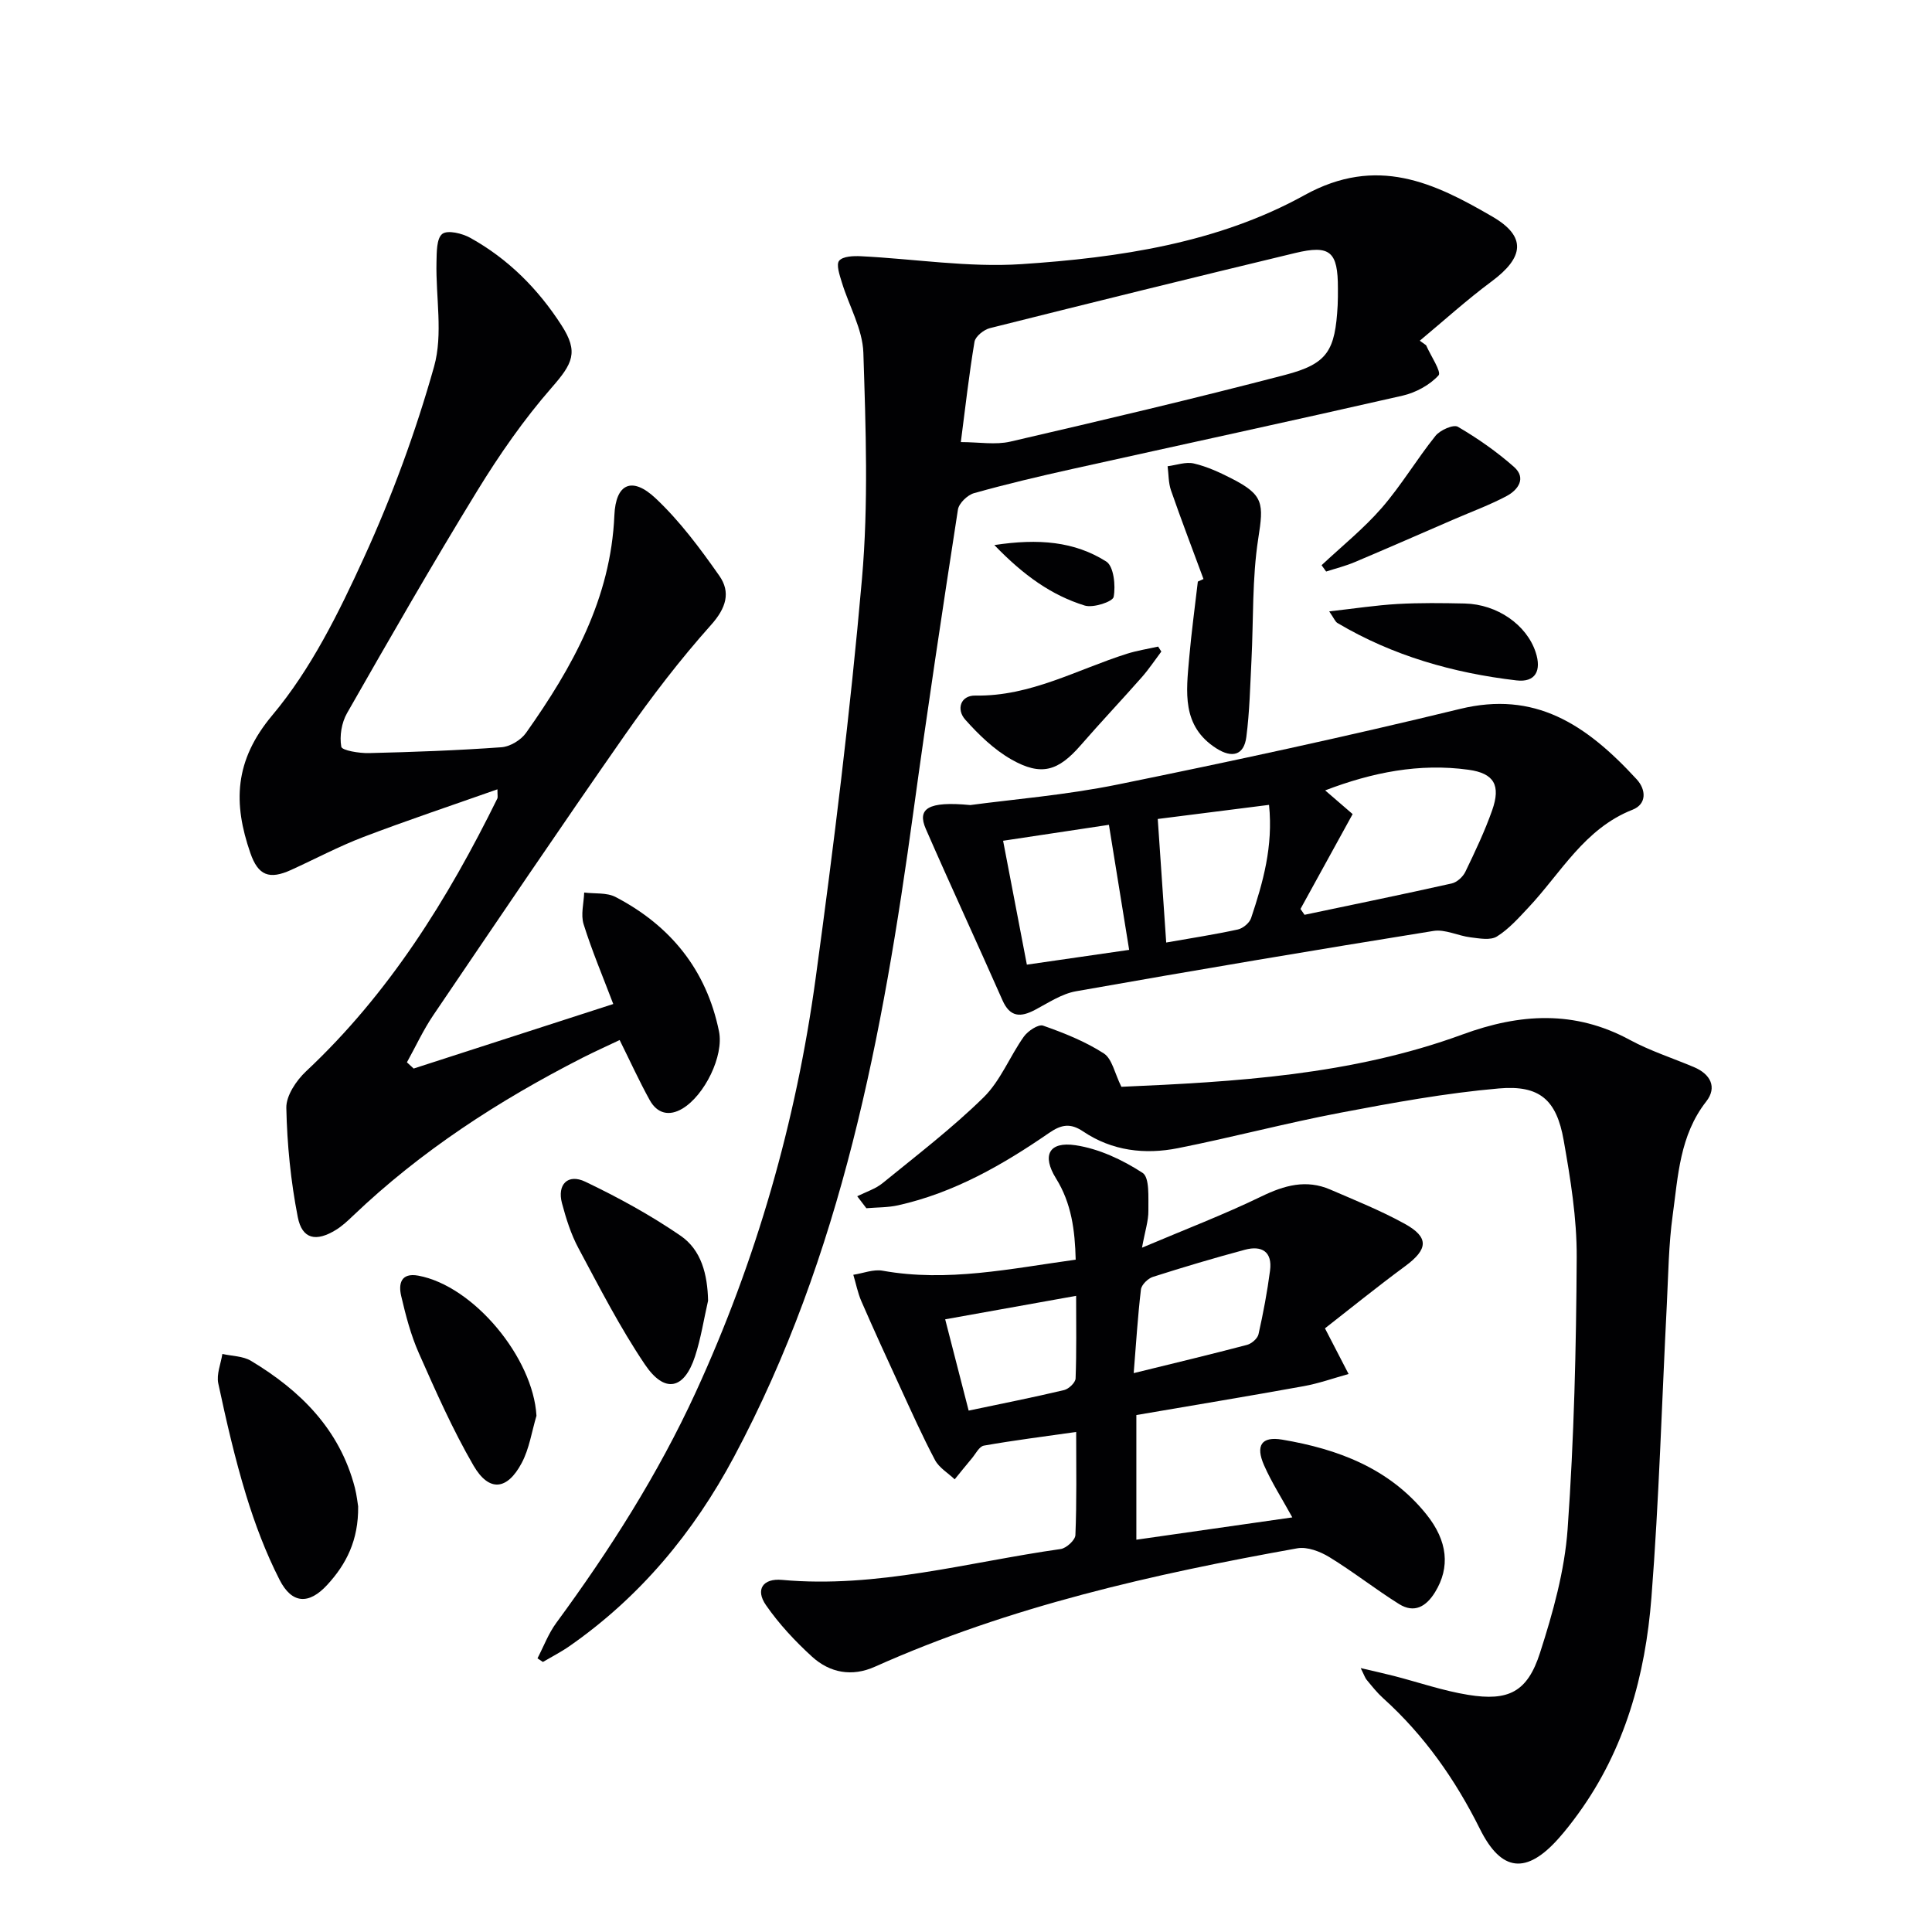 <svg enable-background="new 0 0 400 400" viewBox="0 0 400 400" xmlns="http://www.w3.org/2000/svg"><g fill="#010103"><path d="m295.26 71.48c.94 2.15 3.22 5.52 2.58 6.23-1.83 2.01-4.71 3.57-7.43 4.2-22.79 5.2-45.64 10.13-68.46 15.2-6.8 1.51-13.58 3.11-20.28 4.99-1.36.38-3.14 2.09-3.34 3.4-3.22 20.83-6.36 41.67-9.22 62.55-6.33 46.22-14.84 91.82-37.15 133.59-8.36 15.66-19.44 28.99-34.08 39.19-1.74 1.21-3.65 2.18-5.48 3.26-.37-.25-.75-.5-1.12-.75 1.28-2.46 2.27-5.14 3.9-7.35 11.05-15.05 21.04-30.71 28.86-47.73 12.57-27.37 20.78-56.04 24.84-85.79 3.75-27.47 7.16-55.01 9.58-82.62 1.36-15.5.79-31.22.29-46.82-.16-4.9-2.98-9.7-4.46-14.58-.45-1.48-1.21-3.67-.55-4.47.78-.93 2.97-1.01 4.53-.93 11.07.55 22.21 2.36 33.18 1.64 20.26-1.34 40.71-4.37 58.62-14.28 15-8.29 26.86-2.58 38.95 4.46 7.11 4.14 6.47 8.45-.19 13.39-5.16 3.83-9.94 8.17-14.88 12.28.43.32.87.63 1.31.94zm-96.33 20.05c3.74 0 7.15.62 10.26-.1 19.01-4.4 38-8.88 56.88-13.81 8.83-2.31 10.36-5.01 10.88-14.42.06-1.16.05-2.33.05-3.49.01-7.61-1.58-9.08-8.88-7.32-21.09 5.07-42.14 10.27-63.18 15.55-1.26.32-2.99 1.71-3.18 2.82-1.14 6.81-1.91 13.7-2.83 20.77z"/><path d="m85.64 221.23c13.69-4.42 27.37-8.85 41.33-13.36-2.19-5.76-4.43-11.05-6.14-16.52-.62-1.98.04-4.36.12-6.56 2.18.28 4.66-.03 6.49.92 11.38 5.93 18.83 15.11 21.42 27.82 1.04 5.1-3 13.26-7.56 15.99-2.79 1.67-5.25 1.01-6.78-1.75-2.16-3.9-4.01-7.97-6.23-12.44-2.47 1.18-5.13 2.37-7.73 3.69-17.28 8.82-33.44 19.28-47.52 32.74-1.08 1.03-2.19 2.07-3.45 2.85-4.13 2.56-7.04 1.98-7.94-2.63-1.45-7.41-2.21-15.03-2.37-22.59-.06-2.53 2.06-5.68 4.09-7.59 17.17-16.08 29.32-35.61 39.6-56.48.12-.25.02-.6.02-1.9-9.44 3.33-18.67 6.41-27.75 9.87-5.11 1.95-9.98 4.55-14.97 6.82-4.51 2.05-6.82 1.18-8.44-3.51-3.56-10.27-3.37-19.08 4.55-28.52 7.98-9.5 13.74-21.18 18.96-32.6 5.84-12.76 10.73-26.08 14.53-39.58 1.89-6.72.33-14.39.5-21.63.05-2.04 0-4.9 1.2-5.84 1.1-.85 4.12-.12 5.79.81 7.86 4.36 14.07 10.6 18.91 18.13 3.56 5.53 2.31 7.89-2.05 12.88-5.75 6.58-10.82 13.88-15.4 21.35-9.3 15.16-18.15 30.6-26.97 46.05-1.13 1.97-1.58 4.75-1.19 6.95.14.78 3.74 1.37 5.74 1.32 9.15-.22 18.3-.55 27.42-1.21 1.79-.13 4.05-1.49 5.1-2.99 9.59-13.56 17.54-27.77 18.28-45.03.28-6.6 3.68-8.1 8.54-3.52 5.01 4.71 9.22 10.38 13.19 16.04 2.39 3.41 1.42 6.67-1.71 10.17-6.41 7.17-12.3 14.87-17.82 22.76-13.43 19.23-26.56 38.67-39.72 58.09-2.07 3.06-3.63 6.47-5.43 9.71.45.43.92.86 1.39 1.29z"/><path d="m281.72 345.36c2.8.66 4.83 1.1 6.85 1.62 5.13 1.32 10.19 3.08 15.39 3.92 8.37 1.36 12.28-.59 14.88-8.69 2.68-8.32 5.1-16.99 5.72-25.64 1.33-18.72 1.78-37.52 1.88-56.29.04-8.07-1.29-16.22-2.7-24.21-1.47-8.34-4.94-11.46-13.41-10.72-11.03.96-21.99 2.97-32.88 5.04-11.24 2.14-22.32 5.09-33.54 7.32-6.86 1.37-13.66.58-19.63-3.44-2.64-1.78-4.5-1.48-7.06.28-9.61 6.62-19.7 12.41-31.26 14.99-2.13.48-4.39.42-6.59.61-.63-.83-1.26-1.65-1.89-2.48 1.77-.89 3.76-1.5 5.26-2.72 7.09-5.78 14.4-11.37 20.91-17.76 3.5-3.44 5.41-8.46 8.32-12.56.84-1.18 3.02-2.63 4-2.28 4.34 1.52 8.71 3.27 12.55 5.74 1.74 1.12 2.26 4.13 3.65 6.92 23.38-1.02 47.59-2.38 70.67-10.85 11.84-4.34 23.18-5.05 34.6 1.14 4.21 2.28 8.85 3.76 13.29 5.64 3.42 1.45 4.83 4.17 2.52 7.12-5.49 7.01-5.82 15.42-6.94 23.56-.84 6.08-.9 12.27-1.21 18.41-1.04 20.25-1.61 40.53-3.19 60.73-1.25 16.05-5.47 31.4-15.15 44.74-1.27 1.75-2.6 3.47-4.03 5.08-6.69 7.55-11.89 7-16.32-1.9-5.1-10.24-11.54-19.42-20.06-27.1-1.23-1.11-2.27-2.43-3.33-3.71-.4-.45-.59-1.09-1.3-2.51z"/><path d="m222.81 296.47c-6.73.96-12.94 1.74-19.11 2.83-.96.17-1.7 1.7-2.49 2.64-1.21 1.43-2.37 2.89-3.55 4.34-1.38-1.31-3.22-2.39-4.07-3.98-2.64-4.98-4.94-10.15-7.3-15.27-2.7-5.86-5.39-11.73-7.96-17.64-.75-1.73-1.11-3.64-1.66-5.46 2.03-.31 4.17-1.19 6.08-.84 13.4 2.4 26.42-.42 39.96-2.29-.15-6.13-.88-11.69-4.08-16.83-2.94-4.75-1.49-7.69 4.06-6.86 4.85.73 9.72 3.02 13.87 5.72 1.49.97 1.16 5.12 1.2 7.83.03 2.07-.68 4.14-1.32 7.66 8.97-3.8 17.01-6.87 24.72-10.61 4.76-2.31 9.29-3.58 14.27-1.42 5.18 2.24 10.45 4.35 15.38 7.07 5.12 2.82 4.86 5.29.11 8.79-5.84 4.3-11.48 8.88-16.6 12.87 1.98 3.83 3.44 6.64 4.89 9.45-3.09.86-6.14 1.95-9.28 2.52-11.54 2.09-23.12 4-34.66 5.98v25.81c10.82-1.55 21.3-3.05 32.29-4.62-2.17-3.95-4.29-7.24-5.85-10.79-1.81-4.11-.52-6.03 3.75-5.31 11.55 1.95 22.19 5.93 29.85 15.46 4.45 5.53 4.95 11 1.81 16.11-1.84 3-4.3 4.44-7.46 2.47-4.91-3.07-9.48-6.69-14.42-9.71-1.91-1.17-4.59-2.2-6.65-1.83-29.93 5.36-59.52 12.02-87.46 24.52-4.73 2.12-9.31 1.28-13-2.08-3.52-3.21-6.85-6.78-9.55-10.68-2.24-3.23-.62-5.58 3.33-5.22 19.67 1.79 38.53-3.68 57.69-6.39 1.18-.17 3.01-1.85 3.05-2.88.29-6.98.16-13.94.16-21.36zm11.91-12.18c8.39-2.06 15.95-3.87 23.47-5.85.94-.25 2.17-1.31 2.37-2.2.98-4.36 1.81-8.76 2.39-13.19.51-3.88-1.7-5.24-5.18-4.31-6.41 1.72-12.77 3.61-19.09 5.63-1.02.33-2.34 1.62-2.46 2.6-.66 5.55-1 11.14-1.5 17.32zm-11.92-16c-9.4 1.68-18.07 3.24-27.11 4.86 1.71 6.65 3.25 12.66 4.86 18.9 6.9-1.45 13.36-2.73 19.76-4.25.97-.23 2.35-1.55 2.38-2.41.21-5.58.11-11.16.11-17.1z"/><path d="m200.89 166.68c8.57-1.16 19.69-2.05 30.54-4.26 23.69-4.82 47.34-9.92 70.83-15.64 15.46-3.77 26.01 3.05 36.6 14.57 1.95 2.12 2.12 5.12-.85 6.29-9.96 3.91-14.8 13.05-21.55 20.24-2.03 2.16-4.07 4.47-6.54 6.01-1.34.84-3.63.4-5.44.18-2.59-.31-5.27-1.72-7.69-1.33-24.7 3.97-49.37 8.13-74.01 12.49-2.96.52-5.72 2.39-8.47 3.84-2.99 1.58-5.19 1.58-6.76-1.98-5.23-11.85-10.69-23.6-15.87-35.47-1.82-4.17.39-5.79 9.21-4.94zm79.16 1.87c-3.86 7.02-7.33 13.33-10.8 19.64.28.4.56.81.84 1.21 10.16-2.14 20.34-4.22 30.47-6.49 1.09-.24 2.32-1.37 2.82-2.4 2.01-4.17 4.01-8.37 5.55-12.73 1.83-5.18.43-7.68-4.89-8.41-10.16-1.4-19.9.53-29.68 4.27 2.26 1.95 4.12 3.55 5.69 4.91zm-72.37 5.52c1.77 9.2 3.36 17.49 4.92 25.65 8.08-1.17 15.02-2.17 21.18-3.06-1.39-8.61-2.73-16.87-4.19-25.89-6.97 1.06-14.07 2.12-21.91 3.3zm32.02-4.51c.62 9.05 1.17 17.11 1.75 25.58 5.12-.9 10-1.65 14.83-2.7 1.06-.23 2.42-1.36 2.75-2.37 2.45-7.35 4.59-14.79 3.71-23.43-7.86.99-15.33 1.94-23.04 2.92z"/><path d="m74.15 311.88c.09 7.04-2.48 11.99-6.4 16.25-3.8 4.13-7.32 3.97-9.88-1.07-2.84-5.58-5.09-11.53-6.92-17.52-2.32-7.59-4.1-15.36-5.76-23.13-.4-1.88.53-4.06.85-6.09 1.99.45 4.27.43 5.93 1.43 10.26 6.17 18.37 14.21 21.5 26.26.4 1.58.57 3.24.68 3.87z"/><path d="m249.17 119.88c-2.26-6.11-4.59-12.2-6.73-18.36-.54-1.56-.48-3.32-.7-4.99 1.82-.23 3.76-.96 5.44-.57 2.7.63 5.32 1.83 7.81 3.11 6.69 3.41 6.65 5.19 5.52 12.42-1.29 8.29-.98 16.83-1.41 25.26-.27 5.29-.38 10.6-1.06 15.84-.5 3.83-2.98 4.39-6.16 2.38-7.31-4.63-6.27-11.79-5.67-18.76.46-5.28 1.18-10.53 1.79-15.8.4-.19.78-.36 1.17-.53z"/><path d="m146.6 269.29c-.88 3.85-1.48 7.79-2.7 11.53-2.24 6.87-6.29 7.75-10.38 1.68-5.16-7.65-9.39-15.93-13.76-24.08-1.55-2.89-2.56-6.12-3.41-9.31-1.03-3.87 1.21-6.18 4.83-4.45 6.8 3.25 13.49 6.91 19.7 11.17 4.34 2.96 5.6 8.04 5.72 13.46z"/><path d="m111.07 293.12c-.98 3.28-1.48 6.82-3.06 9.78-3.02 5.68-6.78 6.03-9.98.52-4.31-7.43-7.81-15.36-11.3-23.24-1.67-3.76-2.73-7.84-3.67-11.87-.58-2.48-.09-4.86 3.54-4.2 11.48 2.12 23.79 17.01 24.47 29.01z"/><path d="m240.44 134.9c-1.34 1.78-2.58 3.65-4.05 5.32-4.17 4.73-8.5 9.31-12.63 14.06-4.66 5.36-8.16 6.48-14.34 2.97-3.61-2.05-6.78-5.12-9.57-8.25-1.89-2.11-1.01-5.05 2.1-4.99 11.38.2 21.04-5.39 31.38-8.66 2.1-.66 4.3-1 6.45-1.48.22.34.44.69.66 1.03z"/><path d="m273.62 117.02c4.19-3.93 8.72-7.57 12.47-11.88 4.05-4.67 7.24-10.08 11.12-14.91.95-1.19 3.72-2.41 4.63-1.87 4.1 2.4 8.07 5.17 11.63 8.32 2.6 2.31.83 4.76-1.54 6.02-3.5 1.86-7.26 3.24-10.91 4.82-6.84 2.96-13.67 5.96-20.54 8.86-1.91.81-3.94 1.31-5.92 1.95-.31-.42-.62-.86-.94-1.31z"/><path d="m275.2 126.58c5.18-.58 9.64-1.27 14.13-1.53 4.64-.26 9.3-.2 13.94-.1 6.73.16 12.81 4.42 14.67 10.08 1.27 3.84-.06 6.3-3.97 5.84-13.08-1.53-25.61-5.09-37.04-11.87-.49-.27-.73-.98-1.73-2.42z"/><path d="m205.87 112.85c9.13-1.39 16.59-.76 23.17 3.41 1.55.99 1.97 4.98 1.53 7.32-.19 1-4.24 2.34-6 1.79-6.82-2.12-12.57-6.17-18.7-12.52z"/></g></svg>